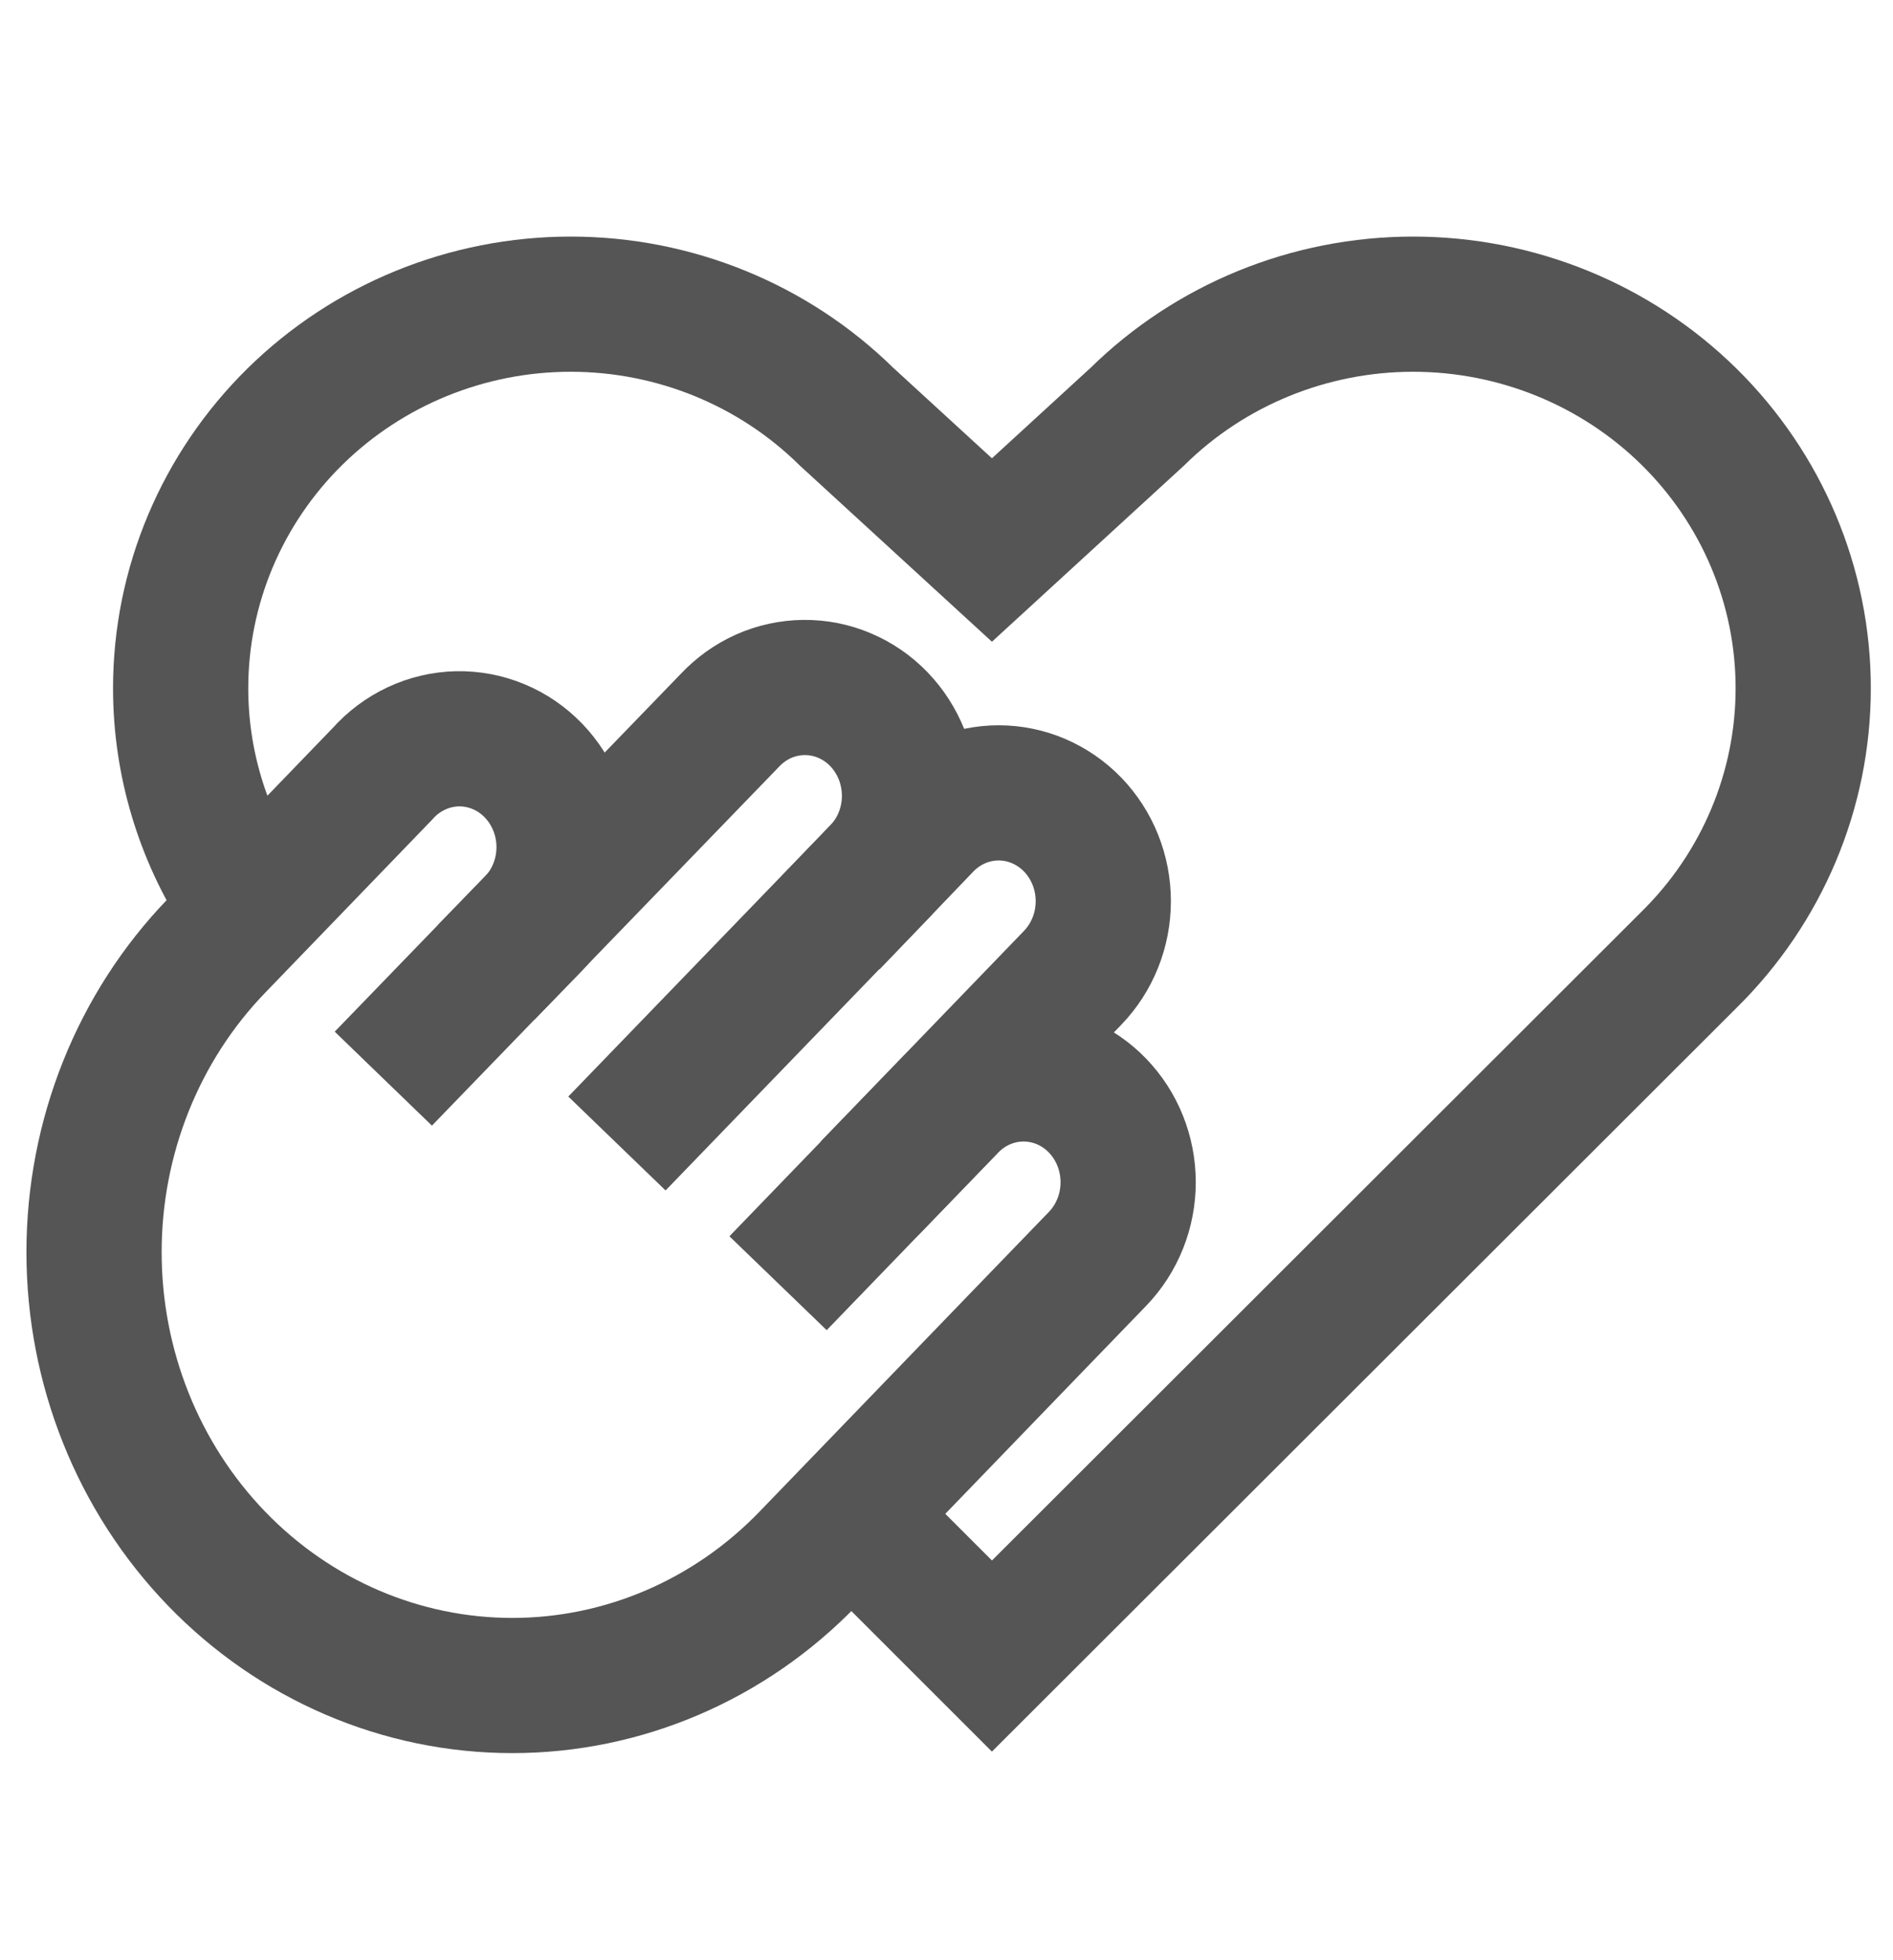 <svg width="28" height="29" viewBox="0 0 28 29" fill="none" xmlns="http://www.w3.org/2000/svg">
<path d="M12.672 22.5L14.672 24.5L24.982 14.2C26.064 13.135 26.672 11.689 26.672 10.182C26.672 8.675 26.064 7.23 24.982 6.164C23.9 5.099 22.432 4.5 20.902 4.5C19.372 4.5 17.904 5.099 16.823 6.164L14.672 8.137L12.521 6.164C11.439 5.099 9.972 4.5 8.441 4.5C6.911 4.5 5.444 5.099 4.362 6.164C3.28 7.23 2.672 8.675 2.672 10.182C2.672 11.277 2.993 12.339 3.583 13.247" stroke="#555555" stroke-width="2" stroke-linecap="square"/>
<path d="M12.98 12.927L13.678 12.199C13.968 11.899 14.361 11.73 14.772 11.73C15.182 11.73 15.575 11.899 15.866 12.199C16.156 12.5 16.319 12.907 16.319 13.332C16.319 13.758 16.156 14.165 15.866 14.466L13.557 16.859" stroke="#555555" stroke-width="2" stroke-linecap="square" stroke-linejoin="round"/>
<path d="M9.82 16.198L12.979 12.927C13.127 12.779 13.245 12.603 13.327 12.407C13.408 12.211 13.451 12.001 13.453 11.788C13.454 11.575 13.415 11.364 13.338 11.167C13.26 10.97 13.145 10.791 13 10.64C12.854 10.489 12.682 10.37 12.491 10.29C12.301 10.209 12.097 10.169 11.892 10.171C11.686 10.173 11.483 10.217 11.294 10.301C11.106 10.385 10.935 10.508 10.792 10.661L6.365 15.239" stroke="#555555" stroke-width="2" stroke-linecap="square" stroke-linejoin="round"/>
<path d="M7.887 13.669C8.02 13.532 8.128 13.371 8.206 13.193C8.292 12.996 8.338 12.783 8.343 12.567C8.347 12.351 8.31 12.136 8.232 11.936C8.154 11.735 8.038 11.553 7.891 11.4C7.743 11.247 7.568 11.126 7.374 11.046C7.181 10.965 6.973 10.926 6.765 10.93C6.556 10.935 6.35 10.983 6.16 11.072C5.97 11.161 5.799 11.288 5.658 11.447L3.203 13.992C2.042 15.194 1.391 16.825 1.391 18.525C1.391 20.226 2.042 21.856 3.203 23.059C4.363 24.261 5.937 24.936 7.578 24.936C9.219 24.936 10.793 24.261 11.953 23.059L15.069 19.83L16.234 18.624C16.524 18.323 16.687 17.916 16.687 17.491C16.687 17.065 16.524 16.658 16.234 16.357C15.944 16.056 15.55 15.888 15.14 15.888C14.729 15.888 14.336 16.057 14.046 16.357L12.817 17.629L12.203 18.265" stroke="#555555" stroke-width="2" stroke-linecap="square"/>
</svg>
